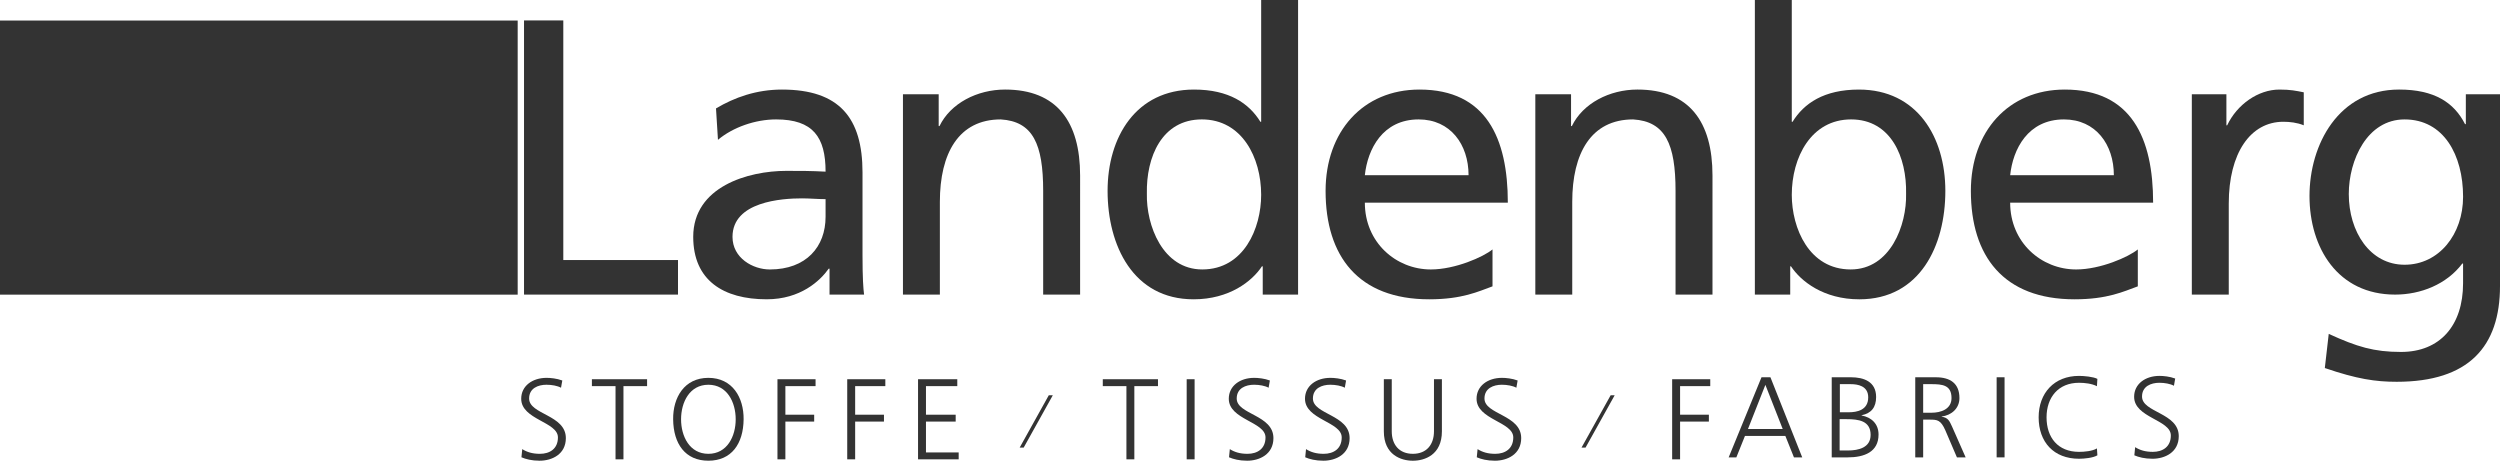<?xml version="1.0" encoding="utf-8"?>
<!-- Generator: Adobe Illustrator 21.1.0, SVG Export Plug-In . SVG Version: 6.00 Build 0)  -->
<svg version="1.1" id="Ebene_1" xmlns="http://www.w3.org/2000/svg" xmlns:xlink="http://www.w3.org/1999/xlink" x="0px" y="0px"
	 viewBox="0 0 400 73.715" style="enable-background:new 0 0 400 73.715;" xml:space="preserve">
<style type="text/css">
	.st0{fill:#333333;}
</style>
<g>
	<polygon class="st0" points="108.48,41.606 90.129,41.606 90.129,3.269 83.844,3.269 83.844,47.135 108.48,47.135 	"/>
	<path class="st0" d="M138.252,47.134c-0.125-0.943-0.25-2.639-0.25-6.285V27.59c0-8.734-3.71-13.26-12.885-13.26
		c-4.084,0-7.602,1.257-10.557,3.016l0.314,5.027c2.389-2.011,5.971-3.266,9.303-3.266c5.907,0,7.916,2.825,7.916,8.357
		c-2.325-0.125-3.959-0.125-6.284-0.125c-6.096,0-14.894,2.511-14.894,10.557c0,6.975,4.842,9.991,11.753,9.991
		c5.405,0,8.546-2.952,9.928-4.903h0.128v4.148H138.252z M132.092,34.693c0,4.775-3.08,8.421-8.923,8.421
		c-2.702,0-5.968-1.823-5.968-5.216c0-5.657,7.916-6.16,11.123-6.16c1.254,0,2.511,0.125,3.768,0.125V34.693z"/>
	<path class="st0" d="M160.812,14.329c-4.462,0-8.734,2.2-10.494,5.846h-0.128v-5.091h-5.718v32.052h5.907V32.303
		c0-7.794,3.016-13.196,9.742-13.196c5.155,0.313,6.787,3.957,6.787,11.437v16.592h5.91V28.094
		C172.818,19.482,169.108,14.329,160.812,14.329z"/>
	<path class="st0" d="M201.786,19.483h-0.125c-1.823-2.955-5.028-5.153-10.621-5.153c-9.3,0-13.826,7.603-13.826,16.212
		c0,8.737,4.084,17.347,13.762,17.347c5.721,0,9.364-2.891,10.937-5.28h0.125v4.525h5.655V0h-5.907V19.483z M192.361,43.112
		c-6.348,0-8.987-7.1-8.862-12.128c-0.125-5.843,2.389-11.878,8.798-11.878c6.412,0,9.489,6.096,9.489,12.067
		C201.786,36.514,199.023,43.112,192.361,43.112z"/>
	<path class="st0" d="M238.802,45.815v-5.907c-1.446,1.193-5.971,3.205-9.866,3.205c-5.594,0-10.56-4.337-10.56-10.682h22.877
		c0-10.308-3.454-18.101-14.137-18.101c-9.053,0-15.022,6.726-15.022,16.215c0,10.433,5.216,17.344,16.589,17.344
		C233.963,47.888,236.538,46.634,238.802,45.815z M226.988,19.107c5.091,0,7.982,4.021,7.982,8.923h-16.595
		C218.817,23.882,221.206,19.107,226.988,19.107z"/>
	<path class="st0" d="M261.99,14.329c-4.459,0-8.734,2.2-10.494,5.846h-0.128v-5.091h-5.716v32.052h5.907V32.303
		c0-7.794,3.016-13.196,9.742-13.196c5.155,0.313,6.787,3.957,6.787,11.437v16.592h5.91V28.094
		C273.998,19.482,270.288,14.329,261.99,14.329z"/>
	<path class="st0" d="M297.431,14.331c-5.591,0-8.796,2.198-10.621,5.153h-0.125V0h-5.907v47.135h5.657v-4.525h0.122
		c1.573,2.389,5.219,5.28,10.937,5.28c9.678,0,13.762-8.549,13.762-17.347C311.257,21.933,306.732,14.331,297.431,14.331z
		 M296.113,43.112c-6.664,0-9.428-6.598-9.428-11.939c0-5.971,3.08-12.067,9.492-12.067c6.409,0,8.923,6.096,8.796,11.878
		C305.1,36.011,302.462,43.112,296.113,43.112z"/>
	<path class="st0" d="M342.05,45.815v-5.907c-1.446,1.193-5.971,3.205-9.869,3.205c-5.591,0-10.555-4.337-10.555-10.682H344.5
		c0-10.308-3.457-18.101-14.139-18.101c-9.048,0-15.022,6.726-15.022,16.215c0,10.433,5.216,17.344,16.595,17.344
		C337.211,47.888,339.788,46.634,342.05,45.815z M330.236,19.107c5.089,0,7.98,4.021,7.98,8.923h-16.589
		C322.064,23.882,324.453,19.107,330.236,19.107z"/>
	<path class="st0" d="M356.349,20.048h-0.125v-4.964h-5.532v32.052h5.91V32.556c0-8.046,3.457-13.074,8.734-13.074
		c1.007,0,2.2,0.128,3.266,0.566v-5.277c-1.254-0.252-2.134-0.441-3.893-0.441C361.312,14.329,357.919,16.718,356.349,20.048z"/>
	<path class="st0" d="M394.534,15.084v4.775h-0.128c-1.759-3.455-4.9-5.53-10.555-5.53c-9.68,0-14.331,8.798-14.331,17.033
		c0,8.293,4.525,15.774,13.698,15.774c4.087,0,8.235-1.634,10.749-4.966h0.125v3.143c0,6.787-3.707,10.998-9.928,10.998
		c-4.337,0-7.042-0.818-11.565-2.891l-0.627,5.466c5.15,1.762,8.107,2.2,11.498,2.2c11.501,0,16.531-5.594,16.531-15.335V15.084
		H394.534z M384.731,42.358c-5.53,0-8.926-5.28-8.926-11.312c0-5.466,2.955-11.939,8.926-11.939c6.282,0,9.362,5.718,9.362,12.38
		C394.093,37.458,390.261,42.358,384.731,42.358z"/>
	<path class="st0" d="M84.658,63.762c0-1.653,1.451-2.203,2.774-2.203c0.864,0,1.764,0.165,2.331,0.478l0.205-1.159
		c-0.882-0.33-1.892-0.422-2.516-0.422c-2.259,0-4.058,1.283-4.058,3.343c0,3.362,5.875,3.672,5.875,6.189
		c0,1.815-1.302,2.623-2.883,2.623c-1.193,0-2.075-0.274-2.827-0.752l-0.128,1.305c0.68,0.295,1.653,0.55,2.902,0.55
		c1.982,0,4.204-1.026,4.204-3.617C90.536,66.353,84.658,66.332,84.658,63.762z"/>
	<polygon class="st0" points="94.704,61.78 98.485,61.78 98.485,73.493 99.753,73.493 99.753,61.78 103.534,61.78 103.534,60.677 
		94.704,60.677 	"/>
	<path class="st0" d="M113.34,60.456c-3.856,0-5.673,3.157-5.636,6.63c0.037,3.93,1.945,6.627,5.636,6.627
		c3.691,0,5.599-2.697,5.639-6.627C119.013,63.613,117.196,60.456,113.34,60.456z M113.34,72.611c-3.011,0-4.369-2.806-4.369-5.525
		c0-2.718,1.358-5.527,4.369-5.527c3.011,0,4.371,2.809,4.371,5.527C117.711,69.805,116.351,72.611,113.34,72.611z"/>
	<polygon class="st0" points="124.394,73.493 125.661,73.493 125.661,67.453 130.269,67.453 130.269,66.353 125.661,66.353 
		125.661,61.78 130.49,61.78 130.49,60.677 124.394,60.677 	"/>
	<polygon class="st0" points="135.557,73.493 136.825,73.493 136.825,67.453 141.435,67.453 141.435,66.353 136.825,66.353 
		136.825,61.78 141.653,61.78 141.653,60.677 135.557,60.677 	"/>
	<polygon class="st0" points="148.155,67.453 152.909,67.453 152.909,66.353 148.155,66.353 148.155,61.78 153.166,61.78 
		153.166,60.677 146.887,60.677 146.887,73.493 153.387,73.493 153.387,72.39 148.155,72.39 	"/>
	<polygon class="st0" points="163.146,71.617 163.789,71.617 168.453,63.238 167.809,63.238 	"/>
	<polygon class="st0" points="176.446,61.78 180.228,61.78 180.228,73.493 181.495,73.493 181.495,61.78 185.277,61.78 
		185.277,60.677 176.446,60.677 	"/>
	<rect x="189.868" y="60.677" class="st0" width="1.268" height="12.816"/>
	<path class="st0" d="M197.874,63.762c0-1.653,1.448-2.203,2.772-2.203c0.864,0,1.764,0.165,2.33,0.478l0.205-1.159
		c-0.882-0.33-1.892-0.422-2.516-0.422c-2.259,0-4.058,1.283-4.058,3.343c0,3.362,5.875,3.672,5.875,6.189
		c0,1.815-1.302,2.623-2.883,2.623c-1.193,0-2.075-0.274-2.827-0.752l-0.128,1.305c0.68,0.295,1.653,0.55,2.899,0.55
		c1.982,0,4.206-1.026,4.206-3.617C203.749,66.353,197.874,66.332,197.874,63.762z"/>
	<path class="st0" d="M210.066,63.762c0-1.653,1.448-2.203,2.772-2.203c0.864,0,1.764,0.165,2.33,0.478l0.205-1.159
		c-0.885-0.33-1.892-0.422-2.516-0.422c-2.259,0-4.058,1.283-4.058,3.343c0,3.362,5.875,3.672,5.875,6.189
		c0,1.815-1.302,2.623-2.883,2.623c-1.193,0-2.075-0.274-2.827-0.752l-0.128,1.305c0.678,0.295,1.65,0.55,2.899,0.55
		c1.985,0,4.204-1.026,4.204-3.617C215.939,66.353,210.066,66.332,210.066,63.762z"/>
	<path class="st0" d="M229.435,69.015c0,2.091-1.156,3.595-3.377,3.595s-3.377-1.504-3.377-3.595v-8.338h-1.267v8.338
		c0,3.781,2.772,4.701,4.645,4.701s4.645-0.919,4.645-4.701v-8.338h-1.268V69.015z"/>
	<path class="st0" d="M237.515,63.762c0-1.653,1.451-2.203,2.774-2.203c0.861,0,1.762,0.165,2.33,0.478l0.202-1.159
		c-0.88-0.33-1.892-0.422-2.514-0.422c-2.259,0-4.058,1.283-4.058,3.343c0,3.362,5.875,3.672,5.875,6.189
		c0,1.815-1.305,2.623-2.883,2.623c-1.193,0-2.075-0.274-2.827-0.752l-0.13,1.305c0.68,0.295,1.653,0.55,2.902,0.55
		c1.982,0,4.206-1.026,4.206-3.617C243.393,66.353,237.515,66.332,237.515,63.762z"/>
	<polygon class="st0" points="253.041,71.617 253.687,71.617 258.35,63.239 257.707,63.239 	"/>
	<polygon class="st0" points="267.545,73.494 268.813,73.494 268.813,67.454 273.42,67.454 273.42,66.351 268.813,66.351 
		268.813,61.78 273.641,61.78 273.641,60.677 267.545,60.677 	"/>
	<path class="st0" d="M281.839,60.364l-5.253,12.816h1.23l1.379-3.433h6.462l1.376,3.433h1.323l-5.086-12.816H281.839z
		 M279.673,68.644l2.788-7.068l2.774,7.068H279.673z"/>
	<path class="st0" d="M297.849,66.476v-0.035c1.578-0.314,2.33-1.286,2.33-2.92c0-2.461-1.964-3.16-4.055-3.16h-3.048v12.819h2.551
		c2.663,0,4.94-0.866,4.94-3.654C300.567,67.837,299.464,66.774,297.849,66.476z M294.378,61.465h1.746
		c1.081,0,2.79,0.258,2.79,2.11c0,2.041-1.78,2.389-3.122,2.389h-1.414V61.465z M295.664,72.078h-1.323v-5.012h1.121
		c1.873,0,3.837,0.239,3.837,2.514C299.299,71.621,297.373,72.078,295.664,72.078z"/>
	<path class="st0" d="M310.667,66.68v-0.037c1.576-0.202,2.843-1.302,2.843-2.955c0-2.352-1.488-3.324-3.763-3.324h-3.306V73.18
		h1.265v-6.04h1.05c1.212,0,1.762,0.053,2.495,1.706l1.857,4.334h1.395l-2.187-4.956C311.914,67.36,311.693,66.81,310.667,66.68z
		 M309.049,66.037h-1.342v-4.573h1.307c1.743,0,3.229,0.13,3.229,2.224C312.243,65.468,310.537,66.037,309.049,66.037z"/>
	<rect x="319.461" y="60.363" class="st0" width="1.268" height="12.816"/>
	<path class="st0" d="M332.643,61.245c0.901,0,2.059,0.127,2.865,0.55l0.074-1.174c-0.659-0.351-2.187-0.478-2.939-0.478
		c-3.965,0-6.46,2.734-6.46,6.63c0,3.965,2.423,6.627,6.46,6.627c0.81,0,2.243-0.13,2.939-0.55l-0.074-1.103
		c-0.733,0.441-2.017,0.55-2.865,0.55c-3.377,0-5.195-2.293-5.195-5.524C327.448,63.594,329.321,61.245,332.643,61.245z"/>
	<path class="st0" d="M342.725,63.448c0-1.653,1.451-2.203,2.772-2.203c0.864,0,1.764,0.165,2.333,0.478l0.202-1.159
		c-0.882-0.33-1.892-0.422-2.516-0.422c-2.259,0-4.055,1.286-4.055,3.343c0,3.359,5.873,3.672,5.873,6.189
		c0,1.815-1.302,2.623-2.88,2.623c-1.196,0-2.078-0.274-2.83-0.752l-0.128,1.305c0.68,0.295,1.653,0.55,2.902,0.55
		c1.982,0,4.204-1.026,4.204-3.619C348.6,66.036,342.725,66.018,342.725,63.448z"/>
	<rect y="3.287" class="st0" width="82.829" height="43.856"/>
</g>
</svg>
